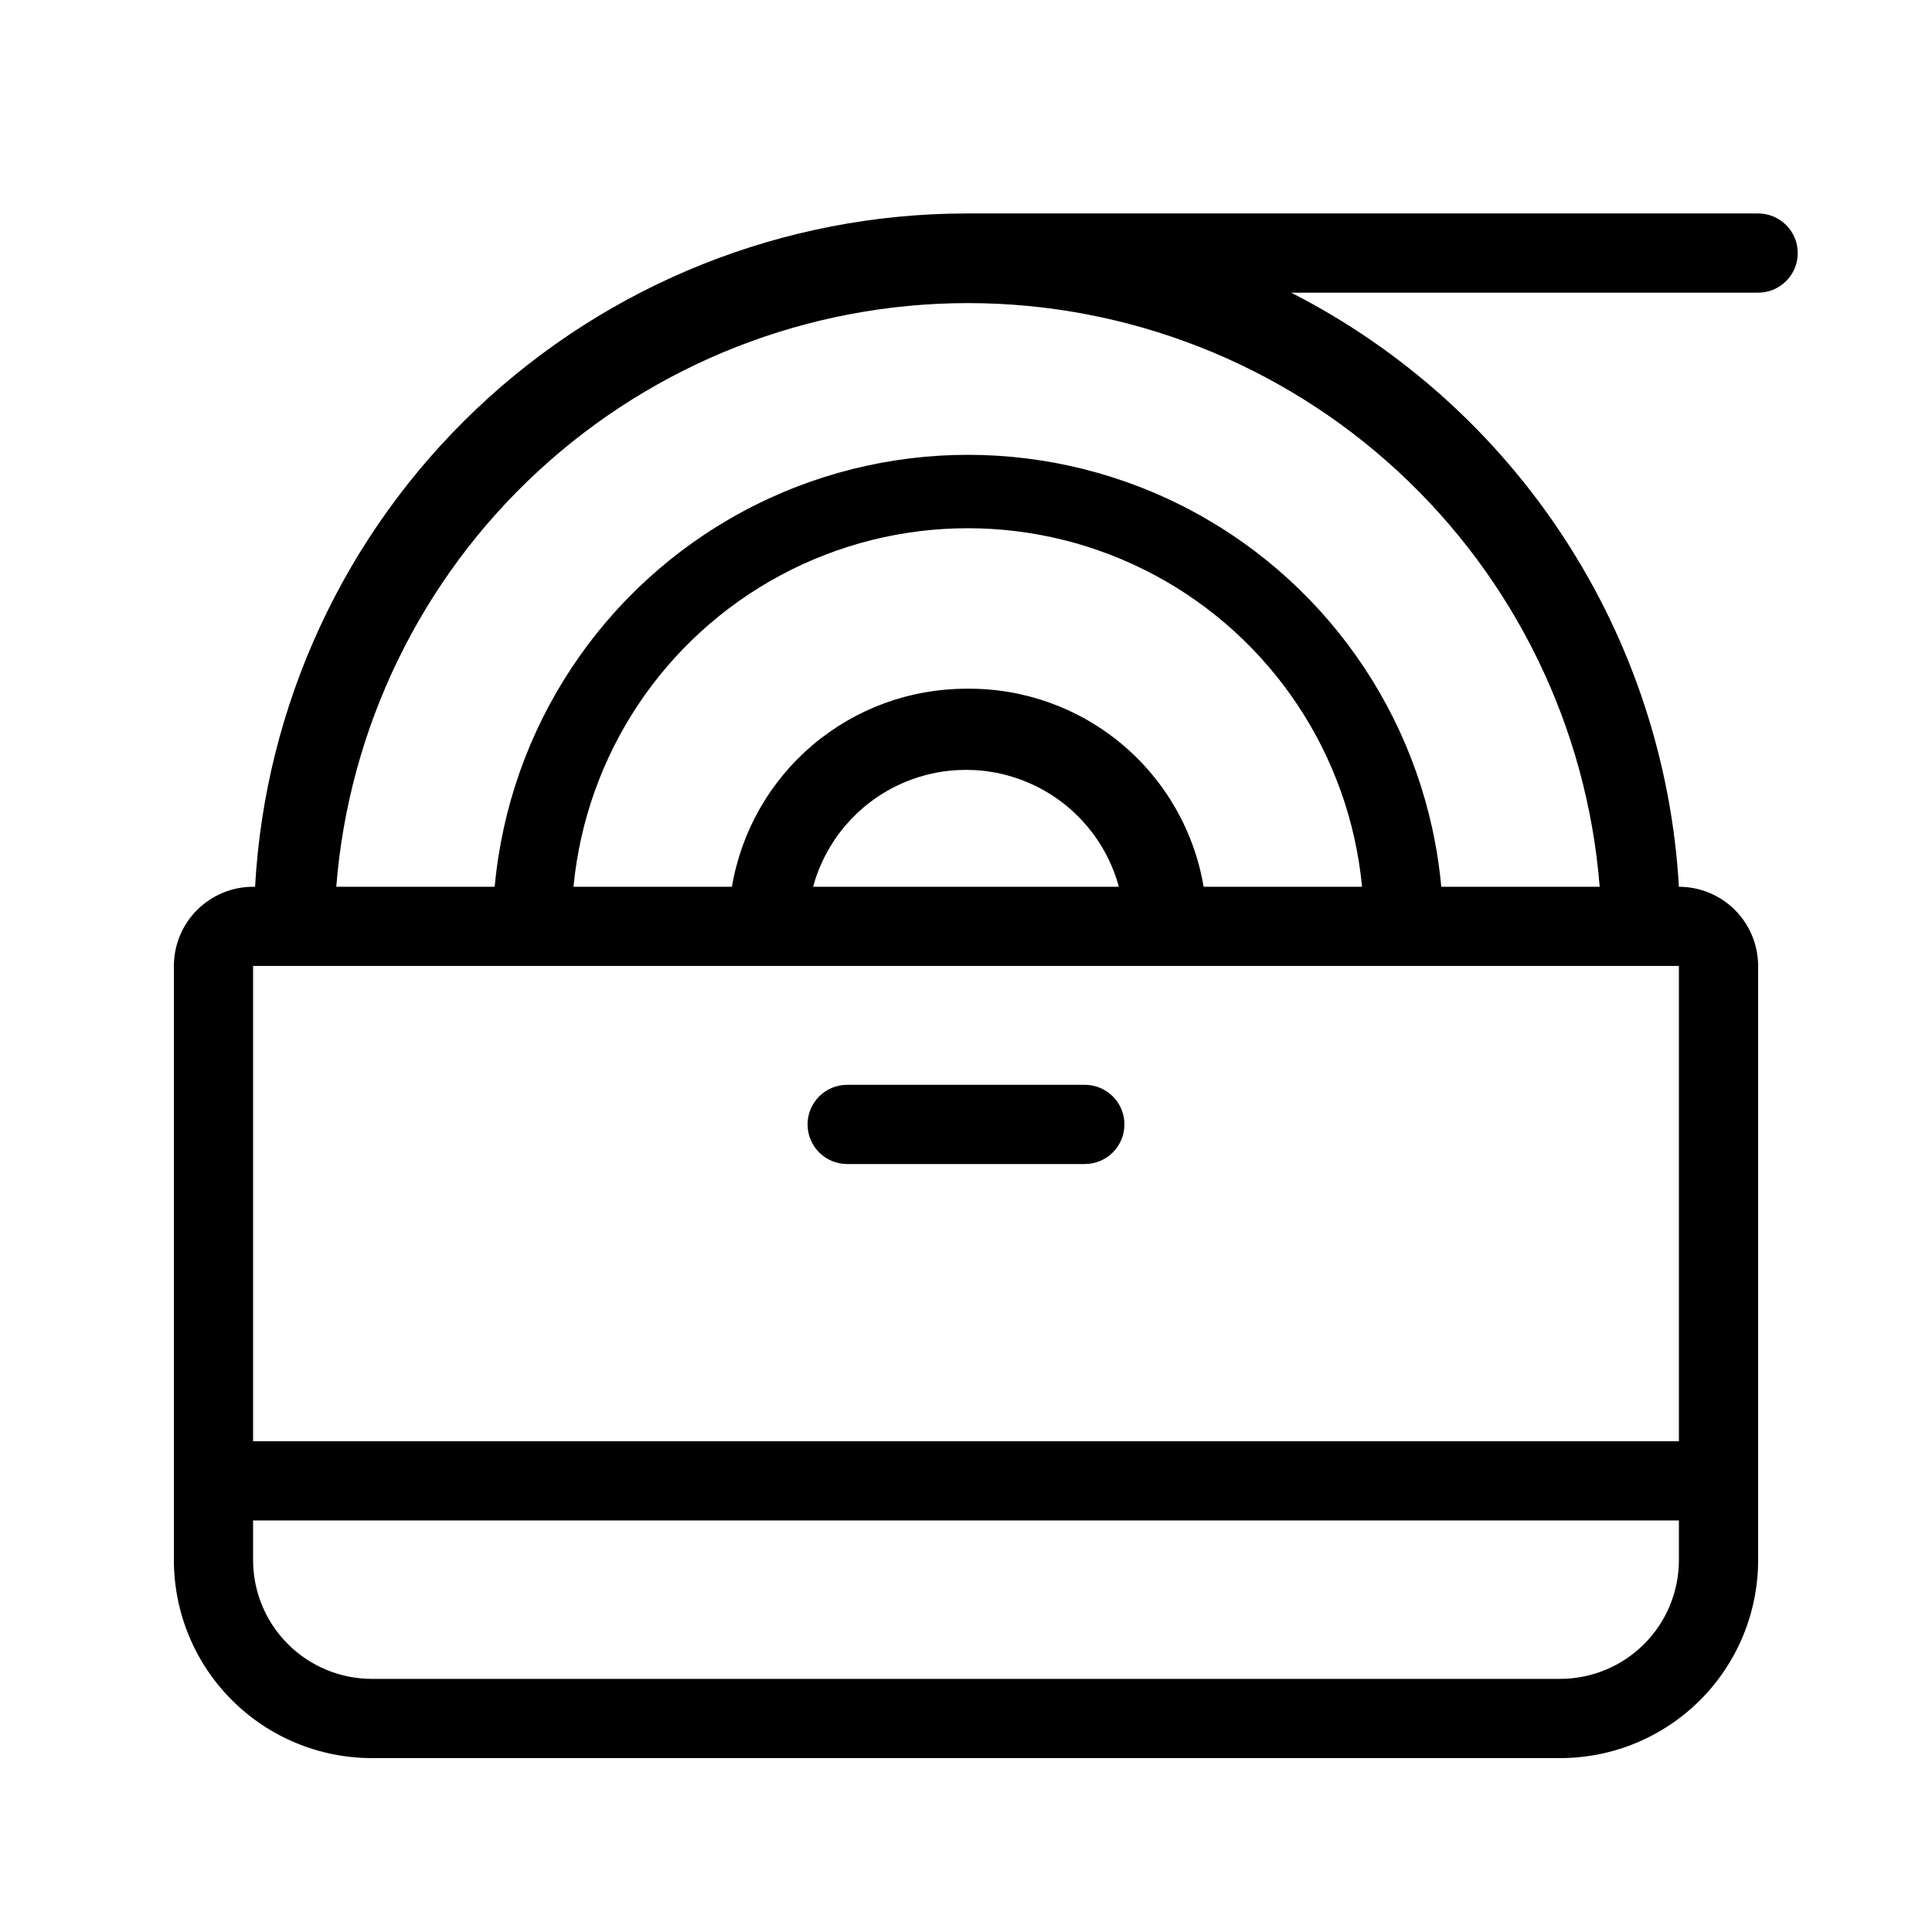 <?xml version="1.0" encoding="UTF-8"?>
<!-- Uploaded to: ICON Repo, www.svgrepo.com, Generator: ICON Repo Mixer Tools -->
<svg fill="#000000" width="800px" height="800px" version="1.1" viewBox="144 144 512 512" xmlns="http://www.w3.org/2000/svg">
 <g>
  <path d="m609.92 200.57h-209.92c-48.25 0.059-94.648 18.578-129.68 51.754-35.031 33.18-56.043 78.504-58.723 126.68h-0.523c-5.566 0-10.906 2.211-14.844 6.148-3.938 3.934-6.148 9.273-6.148 14.844v157.44c0 13.922 5.527 27.27 15.371 37.109 9.84 9.844 23.191 15.371 37.109 15.371h314.88c13.922 0 27.27-5.527 37.109-15.371 9.844-9.84 15.371-23.188 15.371-37.109v-157.44c0-5.57-2.211-10.91-6.148-14.844-3.938-3.938-9.273-6.148-14.844-6.148-1.895-32.93-12.375-64.789-30.402-92.41-18.027-27.621-42.973-50.043-72.352-65.031h123.75c5.797 0 10.496-4.699 10.496-10.496 0-5.797-4.699-10.496-10.496-10.496zm-20.992 356.86c0 8.352-3.316 16.363-9.223 22.266-5.902 5.906-13.914 9.223-22.266 9.223h-314.88c-8.352 0-16.359-3.316-22.266-9.223-5.906-5.902-9.223-13.914-9.223-22.266v-10.496h377.86zm0-157.44v125.95h-377.86v-125.95zm-188.93-73.469c-14.875 0.016-29.258 5.293-40.613 14.898-11.352 9.605-18.941 22.918-21.418 37.582h-41.984c3.328-34.98 23.938-65.973 54.906-82.566 30.969-16.598 68.191-16.598 99.16 0 30.969 16.594 51.578 47.586 54.906 82.566h-41.984 0.004c-2.508-14.828-10.23-28.266-21.781-37.891-11.551-9.625-26.164-14.801-41.195-14.59zm40.516 52.48h-81.031c3.246-11.945 11.594-21.848 22.816-27.062 11.223-5.219 24.172-5.219 35.395 0 11.223 5.215 19.574 15.117 22.816 27.062zm127.42 0h-41.984c-3.852-42.094-28.566-79.449-65.797-99.461-37.234-20.008-82.023-20.008-119.26 0-37.23 20.012-61.945 57.367-65.797 99.461h-41.984c3.336-42.113 22.422-81.418 53.449-110.09 31.027-28.664 71.719-44.586 113.96-44.586 42.242 0 82.934 15.922 113.96 44.586 31.027 28.668 50.113 67.973 53.449 110.09z"/>
  <path d="m368.51 452.48h62.977c5.797 0 10.496-4.699 10.496-10.496s-4.699-10.496-10.496-10.496h-62.977c-5.797 0-10.496 4.699-10.496 10.496s4.699 10.496 10.496 10.496z"/>
 </g>
</svg>